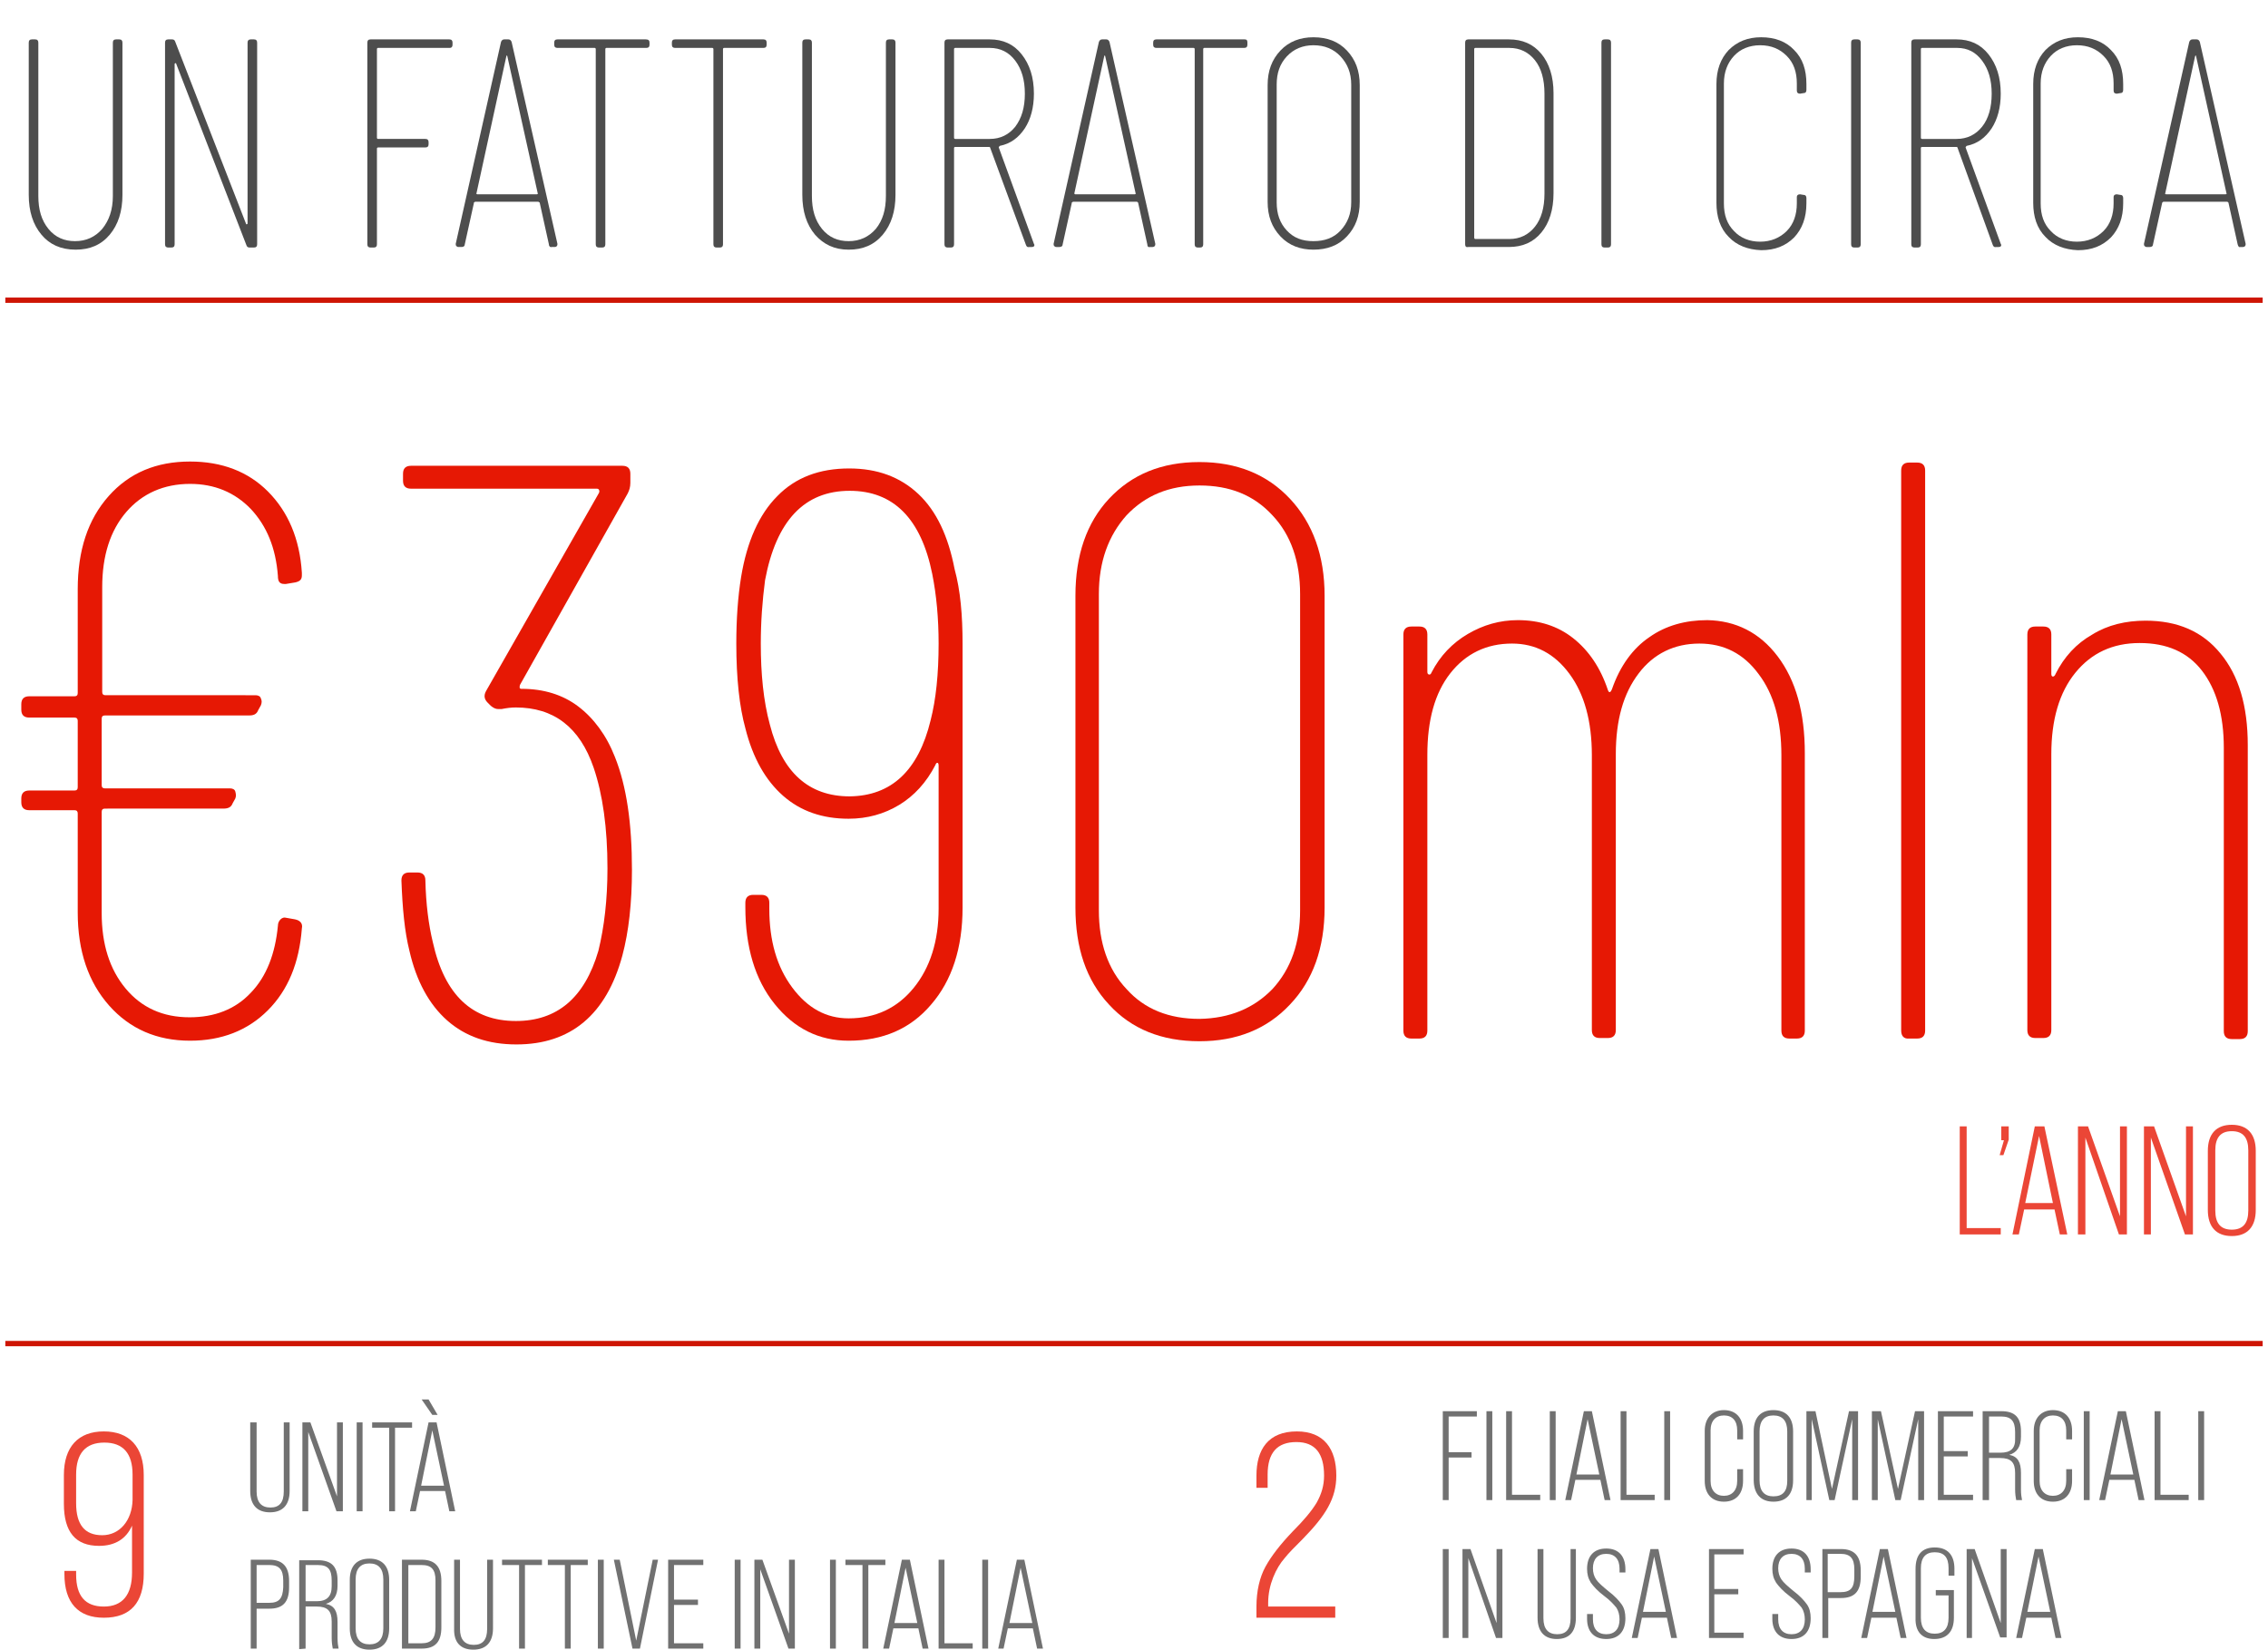 <?xml version="1.0" encoding="UTF-8"?> <!-- Generator: Adobe Illustrator 27.5.0, SVG Export Plug-In . SVG Version: 6.00 Build 0) --> <svg xmlns="http://www.w3.org/2000/svg" xmlns:xlink="http://www.w3.org/1999/xlink" id="Livello_1" x="0px" y="0px" viewBox="0 0 426 310" style="enable-background:new 0 0 426 310;" xml:space="preserve"> <style type="text/css"> .st0{fill-rule:evenodd;clip-rule:evenodd;fill:#CE1504;} .st1{opacity:0.8;fill:#E61804;enable-background:new ;} .st2{fill:#E61804;} .st3{opacity:0.8;} .st4{fill:#4D4D4D;} .st5{enable-background:new ;} </style> <g id="INFOGRAFICHE"> <g id="Stacked-Group" transform="translate(0, 0.895)"> <rect id="Rectangle" x="1" y="55" class="st0" width="424" height="1"></rect> <rect id="Rectangle_00000101819921046417354030000003925121664856851590_" x="1" y="251" class="st0" width="424" height="1"></rect> <g id="Group-3" transform="translate(0, 66)"> <path id="L_x2019_ANNO" class="st1" d="M375.8,165v-1.2h-6.4v-19.1h-1.3V165H375.8z M376.3,150.1l1-2.9v-2.5h-1.4v2.6h0.5 l-0.8,2.8L376.3,150.1L376.3,150.1z M379.2,165l1-4.7h5.7l1,4.7h1.4l-4.3-20.3h-1.8L378,165H379.2z M385.6,159.1h-5.2l2.6-12.6 L385.6,159.1z M391.7,165v-18.2L398,165h1.5v-20.3h-1.3v16.9l-6-16.9h-1.9V165H391.7z M404,165v-18.2l6.4,18.2h1.5v-20.3h-1.3 v16.9l-6-16.9h-1.9V165H404z M419.2,165.3c2.9,0,4.5-1.7,4.5-4.9v-11.1c0-3.2-1.6-4.9-4.5-4.9s-4.5,1.7-4.5,4.9v11.1 C414.7,163.6,416.3,165.3,419.2,165.3z M419.2,164.1c-2.1,0-3.1-1.2-3.1-3.6v-11.3c0-2.4,1-3.6,3.1-3.6s3.1,1.2,3.1,3.6v11.3 C422.3,162.9,421.3,164.1,419.2,164.1z"></path> <g> <path class="st2" d="M333.9,56.4c3.4,4.5,5.1,10.5,5.1,18.2v52.1c0,1-0.5,1.5-1.5,1.5h-1.4c-1,0-1.5-0.5-1.5-1.5V75 c0-6.4-1.4-11.5-4.3-15.3c-2.8-3.8-6.5-5.7-11.1-5.7c-4.7,0-8.6,1.9-11.4,5.6c-2.9,3.8-4.3,8.8-4.3,15.2v51.8 c0,1-0.5,1.5-1.5,1.5h-1.5c-1,0-1.5-0.5-1.5-1.5V75c0-6.4-1.4-11.5-4.2-15.3S288.4,54,284,54c-4.8,0-8.7,1.9-11.6,5.6 c-2.9,3.7-4.3,8.8-4.3,15.3v51.8c0,1-0.5,1.5-1.5,1.5h-1.5c-1,0-1.5-0.5-1.5-1.5V52.3c0-1,0.5-1.5,1.5-1.5h1.5 c1,0,1.5,0.5,1.5,1.5v7c0,0.3,0.1,0.5,0.3,0.5c0.2,0.1,0.4-0.1,0.5-0.4c1.6-3.1,3.9-5.5,6.8-7.2s6-2.6,9.4-2.6 c4,0,7.5,1.1,10.4,3.4c2.9,2.3,5.1,5.5,6.5,9.7c0.2,0.6,0.5,0.6,0.8-0.2c1.5-4.3,3.9-7.6,7-9.7c3.1-2.2,6.8-3.2,10.9-3.2 C326,49.7,330.5,51.9,333.9,56.4z"></path> <path class="st2" d="M357.1,126.7V21.5c0-1,0.5-1.5,1.5-1.5h1.5c1,0,1.5,0.5,1.5,1.5v105.2c0,1-0.5,1.5-1.5,1.5h-1.5 C357.6,128.3,357.1,127.7,357.1,126.7z"></path> <path class="st2" d="M417.1,55.9c3.4,4.1,5.1,9.8,5.1,17.2v53.7c0,1-0.5,1.5-1.5,1.5h-1.5c-1,0-1.5-0.5-1.5-1.5V73.6 c0-6.2-1.4-11-4.1-14.5s-6.6-5.2-11.7-5.2s-9.1,1.9-12.1,5.6c-3,3.7-4.5,8.8-4.5,15.3v51.8c0,1-0.5,1.5-1.5,1.5h-1.5 c-1,0-1.5-0.5-1.5-1.5V52.3c0-1,0.5-1.5,1.5-1.5h1.5c1,0,1.5,0.5,1.5,1.5v7.4c0,0.3,0.1,0.5,0.3,0.5c0.2,0,0.4-0.2,0.5-0.5 c1.6-3.2,3.9-5.7,6.9-7.4c2.9-1.8,6.3-2.6,10-2.6C409,49.7,413.7,51.7,417.1,55.9z"></path> </g> </g> <g transform="translate(12, 262)" class="st3"> <g id="_x32_-FILIALI-2" transform="translate(224, 2)"> <path id="FILIALICOMMERCIALIINUSAESPAGNA" class="st4" d="M36.1,16.9v-8h4.3v-1h-4.3V1.2h5.3v-1H35v16.7 C35,16.9,36.1,16.9,36.1,16.9z M44.3,16.9V0.2h-1.1v16.7C43.2,16.9,44.3,16.9,44.3,16.9z M53.3,16.9v-1H48V0.2h-1.1v16.7 C46.9,16.9,53.3,16.9,53.3,16.9z M56.2,16.9V0.2h-1.1v16.7C55.1,16.9,56.2,16.9,56.2,16.9z M59.1,16.9l0.8-3.8h4.7l0.8,3.8h1.1 L63,0.2h-1.5L58,16.9H59.1z M64.4,12.1h-4.3l2.1-10.4L64.4,12.1z M74.8,16.9v-1h-5.3V0.2h-1.1v16.7 C68.4,16.9,74.8,16.9,74.8,16.9z M77.7,16.9V0.2h-1.1v16.7C76.6,16.9,77.7,16.9,77.7,16.9z M87.8,17.2c2.3,0,3.6-1.5,3.6-3.9 v-2.2h-1.1v2.2c0,1.8-1,2.8-2.5,2.8s-2.5-1-2.5-2.8V3.8c0-1.8,1-2.8,2.5-2.8c1.6,0,2.5,1,2.5,2.8v1.7h1.1V3.9 c0-2.4-1.3-3.9-3.6-3.9c-2.2,0-3.6,1.5-3.6,3.9v9.4C84.2,15.7,85.5,17.2,87.8,17.2z M97.1,17.2c2.4,0,3.7-1.4,3.7-4V4 c0-2.6-1.3-4-3.7-4s-3.7,1.4-3.7,4v9.1C93.4,15.7,94.7,17.2,97.1,17.2z M97.1,16.2c-1.7,0-2.6-1-2.6-3V4c0-2,0.9-3,2.6-3 s2.6,1,2.6,3v9.3C99.7,15.2,98.9,16.2,97.1,16.2z M104.3,16.9V1.7l3.3,15.2h1l3.3-15.2v15.2h1.1V0.2h-1.7l-3.2,14.6L105,0.2 h-1.7v16.7C103.3,16.9,104.3,16.9,104.3,16.9z M116.7,16.9V1.7l3.3,15.2h1l3.3-15.2v15.2h1.1V0.2h-1.7l-3.2,14.6l-3.2-14.6h-1.7 v16.7C115.6,16.9,116.7,16.9,116.7,16.9z M134.6,16.9v-1h-5.5V8.7h4.5v-1h-4.5V1.2h5.5v-1H128v16.7 C128,16.9,134.6,16.9,134.6,16.9z M137.6,16.9V9h2.1c2,0,2.8,0.8,2.8,2.8v3.1c0,0.8,0.1,1.5,0.2,2h1.1c-0.1-0.5-0.2-1.1-0.2-2 v-3.1c0-2-0.6-3.1-2.2-3.4l0,0c1.4-0.4,2.2-1.5,2.2-3.4V4c0-2.6-1.1-3.8-3.7-3.8h-3.5v16.7C136.4,16.9,137.6,16.9,137.6,16.9z M139.7,8h-2.1V1.2h2.3c1.8,0,2.6,0.8,2.6,2.9v1.1C142.6,7.2,141.7,8,139.7,8z M149.6,17.2c2.3,0,3.6-1.5,3.6-3.9v-2.2h-1.1v2.2 c0,1.8-1,2.8-2.5,2.8s-2.5-1-2.5-2.8V3.8c0-1.8,1-2.8,2.5-2.8c1.6,0,2.5,1,2.5,2.8v1.7h1.1V3.9c0-2.4-1.3-3.9-3.6-3.9 c-2.2,0-3.6,1.5-3.6,3.9v9.4C146,15.7,147.3,17.2,149.6,17.2z M156.5,16.9V0.2h-1.1v16.7C155.4,16.9,156.5,16.9,156.5,16.9z M159.4,16.9l0.8-3.8h4.7l0.8,3.8h1.1l-3.5-16.7h-1.5l-3.5,16.7H159.4z M164.7,12.1h-4.3l2.1-10.4L164.7,12.1z M175.1,16.9v-1 h-5.3V0.2h-1.1v16.7C168.7,16.9,175.1,16.9,175.1,16.9z M178,16.9V0.2h-1.1v16.7C176.9,16.9,178,16.9,178,16.9z M36.1,42.8V26.1 H35v16.7C35,42.8,36.1,42.8,36.1,42.8z M39.8,42.8v-15l5.2,15h1.2V26.1h-1.1V40l-4.9-13.9h-1.5v16.7 C38.7,42.8,39.8,42.8,39.8,42.8z M56.4,43c2.4,0,3.6-1.4,3.6-4V26.1h-1v13c0,2-0.8,3-2.5,3s-2.6-1-2.6-3v-13h-1.1V39 C52.8,41.6,54.1,43,56.4,43z M65.7,43c2.3,0,3.6-1.4,3.6-3.9c0-1-0.2-1.9-0.7-2.6c-0.5-0.7-1.3-1.6-2.5-2.5 c-1.1-0.9-1.9-1.6-2.3-2.2c-0.4-0.6-0.6-1.3-0.6-2.1c0-1.7,0.9-2.7,2.5-2.7s2.5,1,2.5,2.8v0.7h1.1v-0.6c0-2.5-1.3-3.9-3.6-3.9 c-2.3,0-3.6,1.4-3.6,3.8c0,1,0.2,1.8,0.7,2.6c0.5,0.7,1.3,1.6,2.5,2.5c1.1,0.8,1.8,1.6,2.3,2.2c0.4,0.6,0.6,1.4,0.6,2.2 c0,1.8-0.9,2.8-2.5,2.8s-2.5-1-2.5-2.8v-1h-1.1v0.9C62.1,41.6,63.4,43,65.7,43z M71.6,42.8l0.8-3.8h4.7l0.8,3.8H79l-3.5-16.7H74 l-3.5,16.7H71.6z M76.9,37.9h-4.3l2.1-10.4L76.9,37.9z M91.5,42.8v-1H86v-7.2h4.5v-1H86v-6.5h5.5v-1H85v16.7H91.5z M100.5,43 c2.3,0,3.6-1.4,3.6-3.9c0-1-0.2-1.9-0.7-2.6c-0.5-0.7-1.3-1.6-2.5-2.5c-1.1-0.9-1.9-1.6-2.3-2.2S98,30.5,98,29.7 c0-1.7,0.9-2.7,2.5-2.7s2.5,1,2.5,2.8v0.7h1.1v-0.6c0-2.5-1.3-3.9-3.6-3.9c-2.3,0-3.6,1.4-3.6,3.8c0,1,0.2,1.8,0.7,2.6 c0.5,0.7,1.3,1.6,2.5,2.5c1.1,0.8,1.8,1.6,2.3,2.2c0.4,0.6,0.6,1.4,0.6,2.2c0,1.8-0.9,2.8-2.5,2.8s-2.5-1-2.5-2.8v-1h-1.1v0.9 C96.9,41.6,98.2,43,100.5,43z M107.4,42.8v-7.5h2.4c2.5,0,3.7-1.2,3.7-4v-1.2c0-2.7-1.2-4-3.7-4h-3.5v16.7H107.4z M109.7,34.2 h-2.4V27h2.4c1.8,0,2.6,0.8,2.6,2.9v1.3C112.3,33.4,111.6,34.2,109.7,34.2z M114.7,42.8l0.8-3.8h4.7l0.8,3.8h1.1l-3.5-16.7h-1.5 l-3.5,16.7H114.7z M120,37.9h-4.3l2.1-10.4L120,37.9z M127.3,43c2.4,0,3.7-1.4,3.7-4v-5.2h-3.4v1h2.4V39c0,2-0.9,3-2.6,3 c-1.7,0-2.6-1-2.6-3v-9.3c0-2,0.9-3,2.6-3c1.8,0,2.6,1,2.6,3v1.4h1.1v-1.3c0-2.6-1.3-4-3.7-4c-2.4,0-3.6,1.4-3.6,4V39 C123.7,41.6,125,43,127.3,43z M134.4,42.8v-15l5.3,14.9h1.2V26.1h-1.1V40l-4.9-13.9h-1.5v16.7C133.4,42.8,134.4,42.8,134.4,42.8 z M143.8,42.8l0.8-3.8h4.7l0.8,3.8h1.1l-3.5-16.7h-1.5l-3.5,16.7H143.8z M149.1,37.9h-4.3l2.1-10.4L149.1,37.9z"></path> <path id="_x32_" class="st2" d="M14.8,39v-2.1H2.2v-0.7c0-3.4,1.5-6.6,3.1-8.4c0.7-0.9,1.9-2.1,3.4-3.6C13,19.8,15,16.6,15,12.3 c0-5-2.3-8.3-7.4-8.3C2.2,4,0,7.4,0,12.3v2.3h2.1v-2.5C2.1,8,3.9,6,7.5,6c3.5,0,5.2,2.1,5.2,6.3c0,1.9-0.5,3.5-1.4,5.1 c-0.9,1.5-2.4,3.3-4.5,5.4c-2.3,2.4-4,4.6-5.1,6.6S0,34,0,36.9V39H14.8z"></path> </g> <g id="_x38_-unitÀ-2"> <path id="UNITÀPRODUTTIVEINITALIA" class="st4" d="M38.7,21.2c2.4,0,3.7-1.4,3.7-4V4.3h-1.1v13c0,2-0.8,3-2.5,3s-2.6-1-2.6-3 v-13H35v12.9C35,19.8,36.3,21.2,38.7,21.2z M45.9,21V6.1L51.2,21h1.2V4.3h-1.1v13.9l-5-13.9h-1.5V21H45.9z M56.1,21V4.3H55V21 H56.1z M62.2,21V5.3h3.2v-1h-7.5v1h3.2V21H62.2z M70.2,2.9L68.5,0h-1.3l2,2.9H70.2z M66.1,21l0.8-3.8h4.7l0.8,3.8h1.1L70,4.3 h-1.5L65,21H66.1z M71.4,16.2h-4.3l2.1-10.4L71.4,16.2z M36.2,46.8v-7.5h2.4c2.5,0,3.7-1.2,3.7-4v-1.2c0-2.7-1.2-4-3.7-4h-3.5 v16.7H36.2z M38.6,38.2h-2.4v-7.1h2.4c1.8,0,2.6,0.8,2.6,2.9v1.3C41.1,37.4,40.4,38.2,38.6,38.2z M45.4,46.8v-7.9h2.1 c2,0,2.8,0.8,2.8,2.8v3.1c0,0.8,0.1,1.5,0.2,2h1.1c-0.1-0.5-0.2-1.1-0.2-2v-3c0-2-0.6-3.1-2.2-3.4l0,0c1.4-0.4,2.2-1.5,2.2-3.4 v-1c0-2.6-1.1-3.8-3.7-3.8h-3.5v16.7L45.4,46.8L45.4,46.8z M47.5,37.9h-2.1v-6.8h2.3c1.9,0,2.6,0.8,2.6,2.9v1.1 C50.3,37,49.4,37.9,47.5,37.9z M57.4,47c2.4,0,3.7-1.4,3.7-4v-9.1c0-2.6-1.3-4-3.7-4s-3.7,1.4-3.7,4V43C53.7,45.6,55,47,57.4,47 z M57.4,46c-1.7,0-2.6-1-2.6-3v-9.2c0-2,0.9-3,2.6-3c1.7,0,2.6,1,2.6,3V43C60,45,59.1,46,57.4,46z M67.2,46.8 c2.5,0,3.7-1.2,3.7-4v-8.7c0-2.7-1.2-4-3.7-4h-3.7v16.7H67.2z M67.2,45.8h-2.5V31.1h2.5c1.8,0,2.6,0.8,2.6,2.9v8.8 C69.8,44.9,69,45.8,67.2,45.8z M76.9,47c2.4,0,3.7-1.4,3.7-4V30.1h-1.1v13c0,2-0.8,3-2.5,3s-2.6-1-2.6-3v-13h-1.1V43 C73.2,45.6,74.5,47,76.9,47z M86.6,46.8V31.1h3.2v-1h-7.5v1h3.2v15.7H86.6z M95.2,46.8V31.1h3.2v-1h-7.5v1h3.2v15.7H95.2z M101.4,46.8V30.1h-1.1v16.7C100.3,46.8,101.4,46.8,101.4,46.8z M108.2,46.8l3.4-16.7h-1l-3.1,15.2l-3.1-15.2h-1.1l3.5,16.7 H108.2z M120.1,46.8v-1h-5.5v-7.2h4.5v-1h-4.5v-6.5h5.5v-1h-6.6v16.7H120.1z M127.1,46.8V30.1H126v16.7 C126,46.8,127.1,46.8,127.1,46.8z M130.8,46.8V31.9l5.3,14.9h1.2V30.1h-1.1V44l-5-13.9h-1.5v16.7 C129.7,46.8,130.8,46.8,130.8,46.8z M145,46.8V30.1h-1.1v16.7C143.9,46.8,145,46.8,145,46.8z M151.1,46.8V31.1h3.2v-1h-7.5v1 h3.2v15.7H151.1z M155,46.8l0.8-3.8h4.7l0.8,3.8h1.1l-3.5-16.7h-1.5l-3.5,16.7H155z M160.3,42H156l2.1-10.4L160.3,42z M170.7,46.8v-1h-5.3V30.1h-1.1v16.7C164.3,46.8,170.7,46.8,170.7,46.8z M173.6,46.8V30.1h-1.1v16.7 C172.5,46.8,173.6,46.8,173.6,46.8z M176.5,46.8l0.8-3.8h4.7l0.8,3.8h1.1l-3.5-16.7H179l-3.5,16.7H176.5z M181.9,42h-4.3 l2.1-10.4L181.9,42z"></path> <path id="_x39_" class="st2" d="M7.5,41c5,0,7.5-2.8,7.5-8.3V14.2C15,8.9,12.3,6,7.5,6S0,8.9,0,14.2v5.4c0,5.3,2.2,7.9,6.6,7.9 c3,0,5.1-1.3,6.2-3.8v8.8c0,4.2-1.8,6.4-5.3,6.4s-5.2-2-5.2-6v-0.7H0.1v0.6C0.1,38.2,2.7,41,7.5,41z M7.2,25.5 c-3.3,0-4.9-2-4.9-6v-5.4c0-4,1.8-6,5.3-6s5.3,2,5.3,6v4.8C12.8,22.7,10.5,25.5,7.2,25.5z"></path> </g> </g> </g> </g> <g> <path class="st4" d="M7.8,44.1c-1.6-1.9-2.4-4.4-2.4-7.5V8c0-0.4,0.2-0.6,0.6-0.6h0.6c0.4,0,0.6,0.2,0.6,0.6v28.8 c0,2.6,0.6,4.6,1.9,6.2c1.3,1.6,3,2.3,5,2.3c2.1,0,3.8-0.8,5.1-2.3c1.3-1.6,2-3.6,2-6.2V8c0-0.4,0.2-0.6,0.6-0.6h0.6 c0.4,0,0.6,0.2,0.6,0.6v28.6c0,3.1-0.8,5.6-2.4,7.5c-1.6,1.9-3.7,2.8-6.4,2.8C11.4,46.9,9.3,45.9,7.8,44.1z"></path> <path class="st4" d="M47.1,7.4h0.6c0.4,0,0.6,0.2,0.6,0.6v37.9c0,0.4-0.2,0.6-0.6,0.6h-0.8c-0.3,0-0.5-0.1-0.6-0.4L33.1,12 c0-0.1-0.1-0.2-0.2-0.1c-0.1,0-0.1,0.1-0.1,0.2v33.8c0,0.4-0.2,0.6-0.6,0.6h-0.6c-0.4,0-0.6-0.2-0.6-0.6V8c0-0.4,0.2-0.6,0.6-0.6 h0.7c0.3,0,0.5,0.1,0.6,0.4L46.2,42c0,0.1,0.1,0.2,0.2,0.1c0.1,0,0.1-0.1,0.1-0.2V8C46.5,7.6,46.7,7.4,47.1,7.4z"></path> <path class="st4" d="M84.5,9H71c-0.1,0-0.2,0.1-0.2,0.2v16.7c0,0.1,0.1,0.2,0.2,0.2h8.9c0.4,0,0.6,0.2,0.6,0.6v0.4 c0,0.4-0.2,0.6-0.6,0.6H71c-0.1,0-0.2,0.1-0.2,0.2v18c0,0.4-0.2,0.6-0.6,0.6h-0.6c-0.4,0-0.6-0.2-0.6-0.6V8c0-0.4,0.2-0.6,0.6-0.6 h14.8C84.8,7.4,85,7.6,85,8v0.4C85,8.8,84.8,9,84.5,9z"></path> <path class="st4" d="M103.1,45.9l-1.7-7.7c0-0.1,0-0.1-0.1-0.2c-0.1,0-0.1-0.1-0.2-0.1H89.3c-0.1,0-0.1,0-0.2,0.1 c-0.1,0-0.1,0.1-0.1,0.2l-1.7,7.7c0,0.3-0.2,0.5-0.6,0.5h-0.6c-0.2,0-0.3-0.1-0.4-0.2c-0.1-0.1-0.1-0.3-0.1-0.4l8.5-37.9 c0.1-0.3,0.3-0.5,0.6-0.5h0.8c0.3,0,0.5,0.2,0.6,0.5l8.6,37.9v0.1c0,0.3-0.2,0.5-0.5,0.5h-0.6C103.4,46.5,103.1,46.3,103.1,45.9z M89.5,36.4c0.1,0.1,0.1,0.1,0.2,0.1h11.1c0.1,0,0.1,0,0.2-0.1c0.1-0.1,0.1-0.1,0-0.1l-5.7-25.7c0-0.1-0.1-0.2-0.1-0.2 c0,0-0.1,0.1-0.1,0.2l-5.6,25.7C89.4,36.3,89.4,36.3,89.5,36.4z"></path> <path class="st4" d="M122,8v0.4c0,0.4-0.2,0.6-0.6,0.6h-7.5c-0.1,0-0.2,0.1-0.2,0.2v36.7c0,0.4-0.2,0.6-0.6,0.6h-0.6 c-0.4,0-0.6-0.2-0.6-0.6V9.2c0-0.1-0.1-0.2-0.2-0.2h-7c-0.4,0-0.6-0.2-0.6-0.6V8c0-0.4,0.2-0.6,0.6-0.6h16.6 C121.8,7.4,122,7.6,122,8z"></path> <path class="st4" d="M144,8v0.4c0,0.4-0.2,0.6-0.6,0.6H136c-0.1,0-0.2,0.1-0.2,0.2v36.7c0,0.4-0.2,0.6-0.6,0.6h-0.6 c-0.4,0-0.6-0.2-0.6-0.6V9.2c0-0.1-0.1-0.2-0.2-0.2h-7c-0.4,0-0.6-0.2-0.6-0.6V8c0-0.4,0.2-0.6,0.6-0.6h16.6 C143.8,7.4,144,7.6,144,8z"></path> <path class="st4" d="M153.1,44.1c-1.6-1.9-2.4-4.4-2.4-7.5V8c0-0.4,0.2-0.6,0.6-0.6h0.6c0.4,0,0.6,0.2,0.6,0.6v28.8 c0,2.6,0.6,4.6,1.9,6.2c1.3,1.6,3,2.3,5,2.3c2.1,0,3.8-0.8,5.1-2.3c1.3-1.6,1.9-3.6,1.9-6.2V8c0-0.4,0.2-0.6,0.6-0.6h0.6 c0.4,0,0.6,0.2,0.6,0.6v28.6c0,3.1-0.8,5.6-2.4,7.5s-3.7,2.8-6.4,2.8C156.7,46.9,154.7,45.9,153.1,44.1z"></path> <path class="st4" d="M192.7,46L186,27.8c0-0.1-0.1-0.2-0.2-0.2h-6.4c-0.1,0-0.2,0.1-0.2,0.2v18.1c0,0.4-0.2,0.6-0.6,0.6h-0.6 c-0.4,0-0.6-0.2-0.6-0.6V8c0-0.4,0.2-0.6,0.6-0.6h7.9c2.5,0,4.5,0.9,6,2.8c1.5,1.9,2.3,4.3,2.3,7.4c0,2.6-0.6,4.8-1.7,6.5 c-1.2,1.8-2.7,2.9-4.7,3.3c-0.1,0.1-0.2,0.2-0.2,0.3l6.6,18.1l0.1,0.2c0,0.3-0.2,0.4-0.5,0.4h-0.5C193,46.5,192.8,46.3,192.7,46z M179.2,9.2v16.7c0,0.1,0.1,0.2,0.2,0.2h6.5c2,0,3.6-0.8,4.8-2.3c1.2-1.6,1.8-3.6,1.8-6.2c0-2.6-0.6-4.6-1.8-6.2 c-1.2-1.6-2.8-2.4-4.8-2.4h-6.5C179.3,9,179.2,9.1,179.2,9.2z"></path> <path class="st4" d="M215.5,45.9l-1.7-7.7c0-0.1,0-0.1-0.1-0.2s-0.1-0.1-0.2-0.1h-11.9c-0.1,0-0.1,0-0.2,0.1 c-0.1,0-0.1,0.1-0.1,0.2l-1.7,7.7c0,0.3-0.2,0.5-0.6,0.5h-0.6c-0.2,0-0.3-0.1-0.4-0.2c-0.1-0.1-0.1-0.3-0.1-0.4l8.5-37.9 c0.1-0.3,0.3-0.5,0.6-0.5h0.8c0.3,0,0.5,0.2,0.6,0.5l8.6,37.9v0.1c0,0.3-0.2,0.5-0.5,0.5h-0.6C215.7,46.5,215.5,46.3,215.5,45.9z M201.8,36.4c0.1,0.1,0.1,0.1,0.2,0.1h11.1c0.1,0,0.1,0,0.2-0.1c0.1-0.1,0.1-0.1,0-0.1l-5.7-25.7c0-0.1-0.1-0.2-0.1-0.2 c0,0-0.1,0.1-0.1,0.2l-5.6,25.7C201.8,36.3,201.8,36.3,201.8,36.4z"></path> <path class="st4" d="M234.3,8v0.4c0,0.4-0.2,0.6-0.6,0.6h-7.5c-0.1,0-0.2,0.1-0.2,0.2v36.7c0,0.4-0.2,0.6-0.6,0.6H225 c-0.4,0-0.6-0.2-0.6-0.6V9.2c0-0.1-0.1-0.2-0.2-0.2h-7c-0.4,0-0.6-0.2-0.6-0.6V8c0-0.4,0.2-0.6,0.6-0.6h16.6 C234.2,7.4,234.3,7.6,234.3,8z"></path> <path class="st4" d="M240.5,44.4c-1.6-1.7-2.4-3.8-2.4-6.5V16c0-2.7,0.8-4.8,2.4-6.5c1.6-1.7,3.7-2.5,6.2-2.5 c2.6,0,4.7,0.8,6.3,2.5c1.6,1.7,2.4,3.8,2.4,6.5v21.9c0,2.7-0.8,4.8-2.4,6.5s-3.7,2.5-6.3,2.5C244.2,46.9,242.1,46.1,240.5,44.4z M251.8,43.3c1.3-1.4,2-3.1,2-5.3V15.9c0-2.2-0.7-3.9-2-5.3c-1.3-1.4-3-2.1-5.1-2.1c-2,0-3.7,0.7-5,2.1c-1.3,1.4-1.9,3.1-1.9,5.3 V38c0,2.2,0.6,3.9,1.9,5.3c1.3,1.4,2.9,2,5,2C248.8,45.3,250.5,44.7,251.8,43.3z"></path> <path class="st4" d="M275.2,45.9V8c0-0.4,0.2-0.6,0.6-0.6h7.6c2.6,0,4.6,0.9,6.1,2.7c1.5,1.8,2.3,4.3,2.3,7.4v18.8 c0,3.1-0.8,5.6-2.3,7.4c-1.5,1.8-3.5,2.7-6.1,2.7h-7.6C275.4,46.5,275.2,46.3,275.2,45.9z M277.1,44.9h6.4c2,0,3.6-0.8,4.8-2.3 c1.2-1.5,1.8-3.6,1.8-6.2V17.6c0-2.7-0.6-4.8-1.8-6.3c-1.2-1.5-2.8-2.3-4.8-2.3h-6.4c-0.1,0-0.2,0.1-0.2,0.2v35.4 C276.9,44.8,277,44.9,277.1,44.9z"></path> <path class="st4" d="M300.8,45.9V8c0-0.4,0.2-0.6,0.6-0.6h0.6c0.4,0,0.6,0.2,0.6,0.6v37.9c0,0.4-0.2,0.6-0.6,0.6h-0.6 C301,46.5,300.8,46.3,300.8,45.9z"></path> <path class="st4" d="M324.7,44.5c-1.6-1.6-2.3-3.8-2.3-6.4V15.8c0-2.7,0.8-4.8,2.3-6.4c1.6-1.6,3.6-2.4,6.1-2.4 c2.6,0,4.7,0.8,6.2,2.4c1.6,1.6,2.3,3.7,2.3,6.4v1.1c0,0.4-0.2,0.6-0.6,0.6l-0.6,0.1c-0.4,0-0.6-0.2-0.6-0.6v-1.3 c0-2.2-0.6-3.9-1.9-5.2c-1.3-1.3-2.9-2-5-2c-2,0-3.7,0.7-4.9,2c-1.2,1.3-1.9,3-1.9,5.2v22.5c0,2.2,0.6,3.9,1.9,5.2 c1.2,1.3,2.9,2,4.9,2c2,0,3.7-0.7,5-2c1.3-1.3,1.9-3.1,1.9-5.2v-1.2c0-0.3,0.2-0.5,0.6-0.5l0.6,0.1c0.4,0,0.6,0.2,0.6,0.6v1 c0,2.7-0.8,4.8-2.3,6.4c-1.6,1.6-3.6,2.4-6.2,2.4C328.3,46.9,326.2,46.1,324.7,44.5z"></path> <path class="st4" d="M347.7,45.9V8c0-0.4,0.2-0.6,0.6-0.6h0.6c0.4,0,0.6,0.2,0.6,0.6v37.9c0,0.4-0.2,0.6-0.6,0.6h-0.6 C347.9,46.5,347.7,46.3,347.7,45.9z"></path> <path class="st4" d="M374.3,46l-6.6-18.2c0-0.1-0.1-0.2-0.2-0.2H361c-0.1,0-0.2,0.1-0.2,0.2v18.1c0,0.4-0.2,0.6-0.6,0.6h-0.6 c-0.4,0-0.6-0.2-0.6-0.6V8c0-0.4,0.2-0.6,0.6-0.6h7.9c2.5,0,4.5,0.9,6,2.8c1.5,1.9,2.3,4.3,2.3,7.4c0,2.6-0.6,4.8-1.7,6.5 c-1.2,1.8-2.7,2.9-4.7,3.3c-0.1,0.1-0.2,0.2-0.2,0.3l6.6,18.1l0.1,0.2c0,0.3-0.2,0.4-0.5,0.4H375C374.6,46.5,374.4,46.3,374.3,46z M360.8,9.2v16.7c0,0.1,0.1,0.2,0.2,0.2h6.5c2,0,3.6-0.8,4.8-2.3s1.8-3.6,1.8-6.2c0-2.6-0.6-4.6-1.8-6.2S369.6,9,367.6,9H361 C360.9,9,360.8,9.1,360.8,9.2z"></path> <path class="st4" d="M384.2,44.5c-1.6-1.6-2.3-3.8-2.3-6.4V15.8c0-2.7,0.8-4.8,2.3-6.4c1.6-1.6,3.6-2.4,6.1-2.4 c2.6,0,4.7,0.8,6.2,2.4c1.6,1.6,2.3,3.7,2.3,6.4v1.1c0,0.4-0.2,0.6-0.6,0.6l-0.6,0.1c-0.4,0-0.6-0.2-0.6-0.6v-1.3 c0-2.2-0.6-3.9-1.9-5.2c-1.3-1.3-2.9-2-5-2c-2,0-3.7,0.7-4.9,2c-1.2,1.3-1.9,3-1.9,5.2v22.5c0,2.2,0.6,3.9,1.9,5.2 c1.2,1.3,2.9,2,4.9,2c2,0,3.7-0.7,5-2c1.3-1.3,1.9-3.1,1.9-5.2v-1.2c0-0.3,0.2-0.5,0.6-0.5l0.6,0.1c0.4,0,0.6,0.2,0.6,0.6v1 c0,2.7-0.8,4.8-2.3,6.4c-1.6,1.6-3.6,2.4-6.2,2.4C387.8,46.9,385.7,46.1,384.2,44.5z"></path> <path class="st4" d="M420.3,45.9l-1.7-7.7c0-0.1,0-0.1-0.1-0.2s-0.1-0.1-0.2-0.1h-11.9c-0.1,0-0.1,0-0.2,0.1s-0.1,0.1-0.1,0.2 l-1.7,7.7c0,0.3-0.2,0.5-0.6,0.5h-0.6c-0.2,0-0.3-0.1-0.4-0.2c-0.1-0.1-0.1-0.3-0.1-0.4l8.5-37.9c0.1-0.3,0.3-0.5,0.6-0.5h0.8 c0.3,0,0.5,0.2,0.6,0.5l8.6,37.9v0.1c0,0.3-0.2,0.5-0.5,0.5h-0.6C420.6,46.5,420.4,46.3,420.3,45.9z M406.7,36.4 c0.1,0.1,0.1,0.1,0.2,0.1H418c0.1,0,0.1,0,0.2-0.1c0.1-0.1,0.1-0.1,0-0.1l-5.7-25.7c0-0.1-0.1-0.2-0.1-0.2c0,0-0.1,0.1-0.1,0.2 l-5.6,25.7C406.6,36.3,406.6,36.3,406.7,36.4z"></path> </g> <g class="st5"> <path class="st2" d="M47.1,186.5c3-3.1,4.6-7.4,5.1-12.6c0-0.5,0.2-0.9,0.5-1.2c0.3-0.3,0.7-0.4,1-0.3l1.7,0.3 c1,0.2,1.5,0.8,1.3,1.7c-0.5,6.5-2.6,11.6-6.4,15.4c-3.8,3.8-8.7,5.7-14.6,5.7c-6.2,0-11.3-2.2-15.2-6.6s-5.9-10.2-5.9-17.5v-18.6 c0-0.4-0.2-0.6-0.6-0.6H5.5c-1,0-1.5-0.5-1.5-1.5V150c0-1,0.5-1.5,1.5-1.5H14c0.4,0,0.6-0.2,0.6-0.6v-12.5c0-0.4-0.2-0.6-0.6-0.6 H5.5c-1,0-1.5-0.5-1.5-1.5v-1c0-1,0.5-1.5,1.5-1.5H14c0.4,0,0.6-0.2,0.6-0.6v-19.5c0-7.3,1.9-13.1,5.8-17.5s9-6.5,15.3-6.5 c6,0,10.9,1.9,14.6,5.6c3.8,3.8,6,8.9,6.4,15.3v0.5c0,0.8-0.4,1.1-1.2,1.3l-1.8,0.3h-0.3c-0.9,0-1.2-0.5-1.2-1.5 c-0.4-5.3-2.1-9.4-5.1-12.6c-3-3.1-6.8-4.7-11.4-4.7c-4.9,0-9,1.8-12,5.3s-4.5,8.2-4.5,14.1V130c0,0.4,0.2,0.6,0.6,0.6H48 c0.5,0,0.9,0.2,1,0.6c0.2,0.4,0.2,0.8,0,1.3l-0.5,0.9c-0.3,0.8-0.9,1-1.7,1H19.7c-0.4,0-0.6,0.2-0.6,0.6v12.5 c0,0.4,0.2,0.6,0.6,0.6h23.5c0.5,0,0.9,0.2,1,0.6s0.2,0.8,0,1.3l-0.5,0.9c-0.3,0.8-0.9,1-1.8,1H19.7c-0.4,0-0.6,0.2-0.6,0.6v19 c0,5.9,1.5,10.6,4.5,14.2c3,3.6,7,5.4,12,5.4C40.3,191.1,44.2,189.6,47.1,186.5z"></path> <g> <path class="st2" d="M118.7,163.4c0,6.2-0.6,11.6-1.8,16.1c-3,11.1-9.7,16.7-19.9,16.7c-5.3,0-9.6-1.5-13-4.5 c-3.4-3-5.8-7.4-7.1-13.1c-0.9-3.6-1.3-7.9-1.5-13.2c0-1,0.5-1.5,1.5-1.5h1.5c1,0,1.5,0.5,1.5,1.5c0.1,4.4,0.6,8.3,1.4,11.6 c2.2,9.9,7.4,14.8,15.6,14.8c7.7,0,12.9-4.3,15.5-13.2c1.1-4.5,1.7-9.6,1.7-15.5c0-7.6-0.9-13.9-2.6-18.9 c-2.6-7.6-7.5-11.3-14.6-11.3c-0.9,0-1.7,0.1-2.7,0.3h-0.6c-0.5,0-0.9-0.2-1.4-0.6l-0.6-0.6c-0.6-0.6-0.8-1.3-0.3-2.2l21.2-37.2 c0.1-0.2,0.1-0.4,0-0.6c-0.1-0.2-0.3-0.2-0.5-0.2H77.2c-1,0-1.5-0.5-1.5-1.5V89c0-1,0.5-1.5,1.5-1.5h39.7c1,0,1.5,0.5,1.5,1.5v1.7 c0,0.8-0.2,1.4-0.5,2l-20.2,35.9c-0.1,0.2-0.1,0.4-0.1,0.6c0.1,0.2,0.2,0.2,0.4,0.2c4.1,0,7.7,1.1,10.6,3.3 c2.9,2.2,5.3,5.4,6.9,9.5C117.7,147.7,118.7,154.7,118.7,163.4z"></path> </g> <path class="st2" d="M208.3,188.7c-4.3-4.6-6.3-10.7-6.3-18.2v-58.6c0-7.6,2.1-13.7,6.3-18.2c4.3-4.6,9.9-6.9,17-6.9 c7,0,12.7,2.3,17,6.9s6.5,10.7,6.5,18.2v58.6c0,7.6-2.2,13.7-6.5,18.2c-4.3,4.6-10,6.9-17,6.9C218.2,195.6,212.5,193.3,208.3,188.7 z M239,185.8c3.5-3.8,5.2-8.7,5.2-14.8v-59.4c0-6.1-1.7-11.1-5.2-14.8c-3.5-3.8-8-5.6-13.7-5.6c-5.7,0-10.2,1.9-13.7,5.6 c-3.4,3.8-5.2,8.7-5.2,14.8v59.4c0,6.1,1.7,11.1,5.2,14.8c3.4,3.8,8,5.6,13.7,5.6C231,191.3,235.5,189.4,239,185.8z"></path> <g> <path class="st2" d="M180.8,120.9v49.6c0,7.6-2,13.7-5.9,18.2c-3.9,4.6-9.1,6.8-15.5,6.8c-5.6,0-10.2-2.3-13.9-6.9 c-3.7-4.6-5.5-10.7-5.5-18.2v-0.8c0-1,0.5-1.5,1.5-1.5h1.5c1,0,1.5,0.5,1.5,1.5v1.1c0,6,1.4,10.9,4.3,14.8 c2.9,3.9,6.4,5.8,10.6,5.8c5,0,9.1-1.9,12.2-5.7c3.1-3.8,4.7-8.8,4.7-14.9v-26.9c0-0.3-0.1-0.5-0.2-0.5c-0.2,0-0.3,0.1-0.4,0.4 c-1.7,3.3-4,5.8-6.8,7.5c-2.8,1.7-6,2.6-9.5,2.6c-4.9,0-9-1.4-12.3-4.3c-3.3-2.9-5.7-7.1-7.1-12.7c-1.1-4-1.7-9.3-1.7-15.9 c0-4.6,0.3-8.8,0.9-12.5c1.1-6.7,3.4-11.8,6.8-15.2c3.4-3.5,7.9-5.2,13.5-5.2c5.3,0,9.6,1.6,13,4.8c3.4,3.2,5.6,7.9,6.8,14.1 C180.4,110.9,180.8,115.6,180.8,120.9z M174.8,135.3c1-3.9,1.5-8.7,1.5-14.4c0-4.7-0.4-9.1-1.2-13.1c-2.1-10.4-7.3-15.6-15.5-15.6 c-8.5,0-13.8,5.6-15.9,16.8c-0.5,3.8-0.8,7.8-0.8,11.9c0,5.7,0.5,10.8,1.7,15.2c2.3,9,7.3,13.5,15,13.5 C167.4,149.5,172.5,144.8,174.8,135.3z"></path> </g> </g> </svg> 